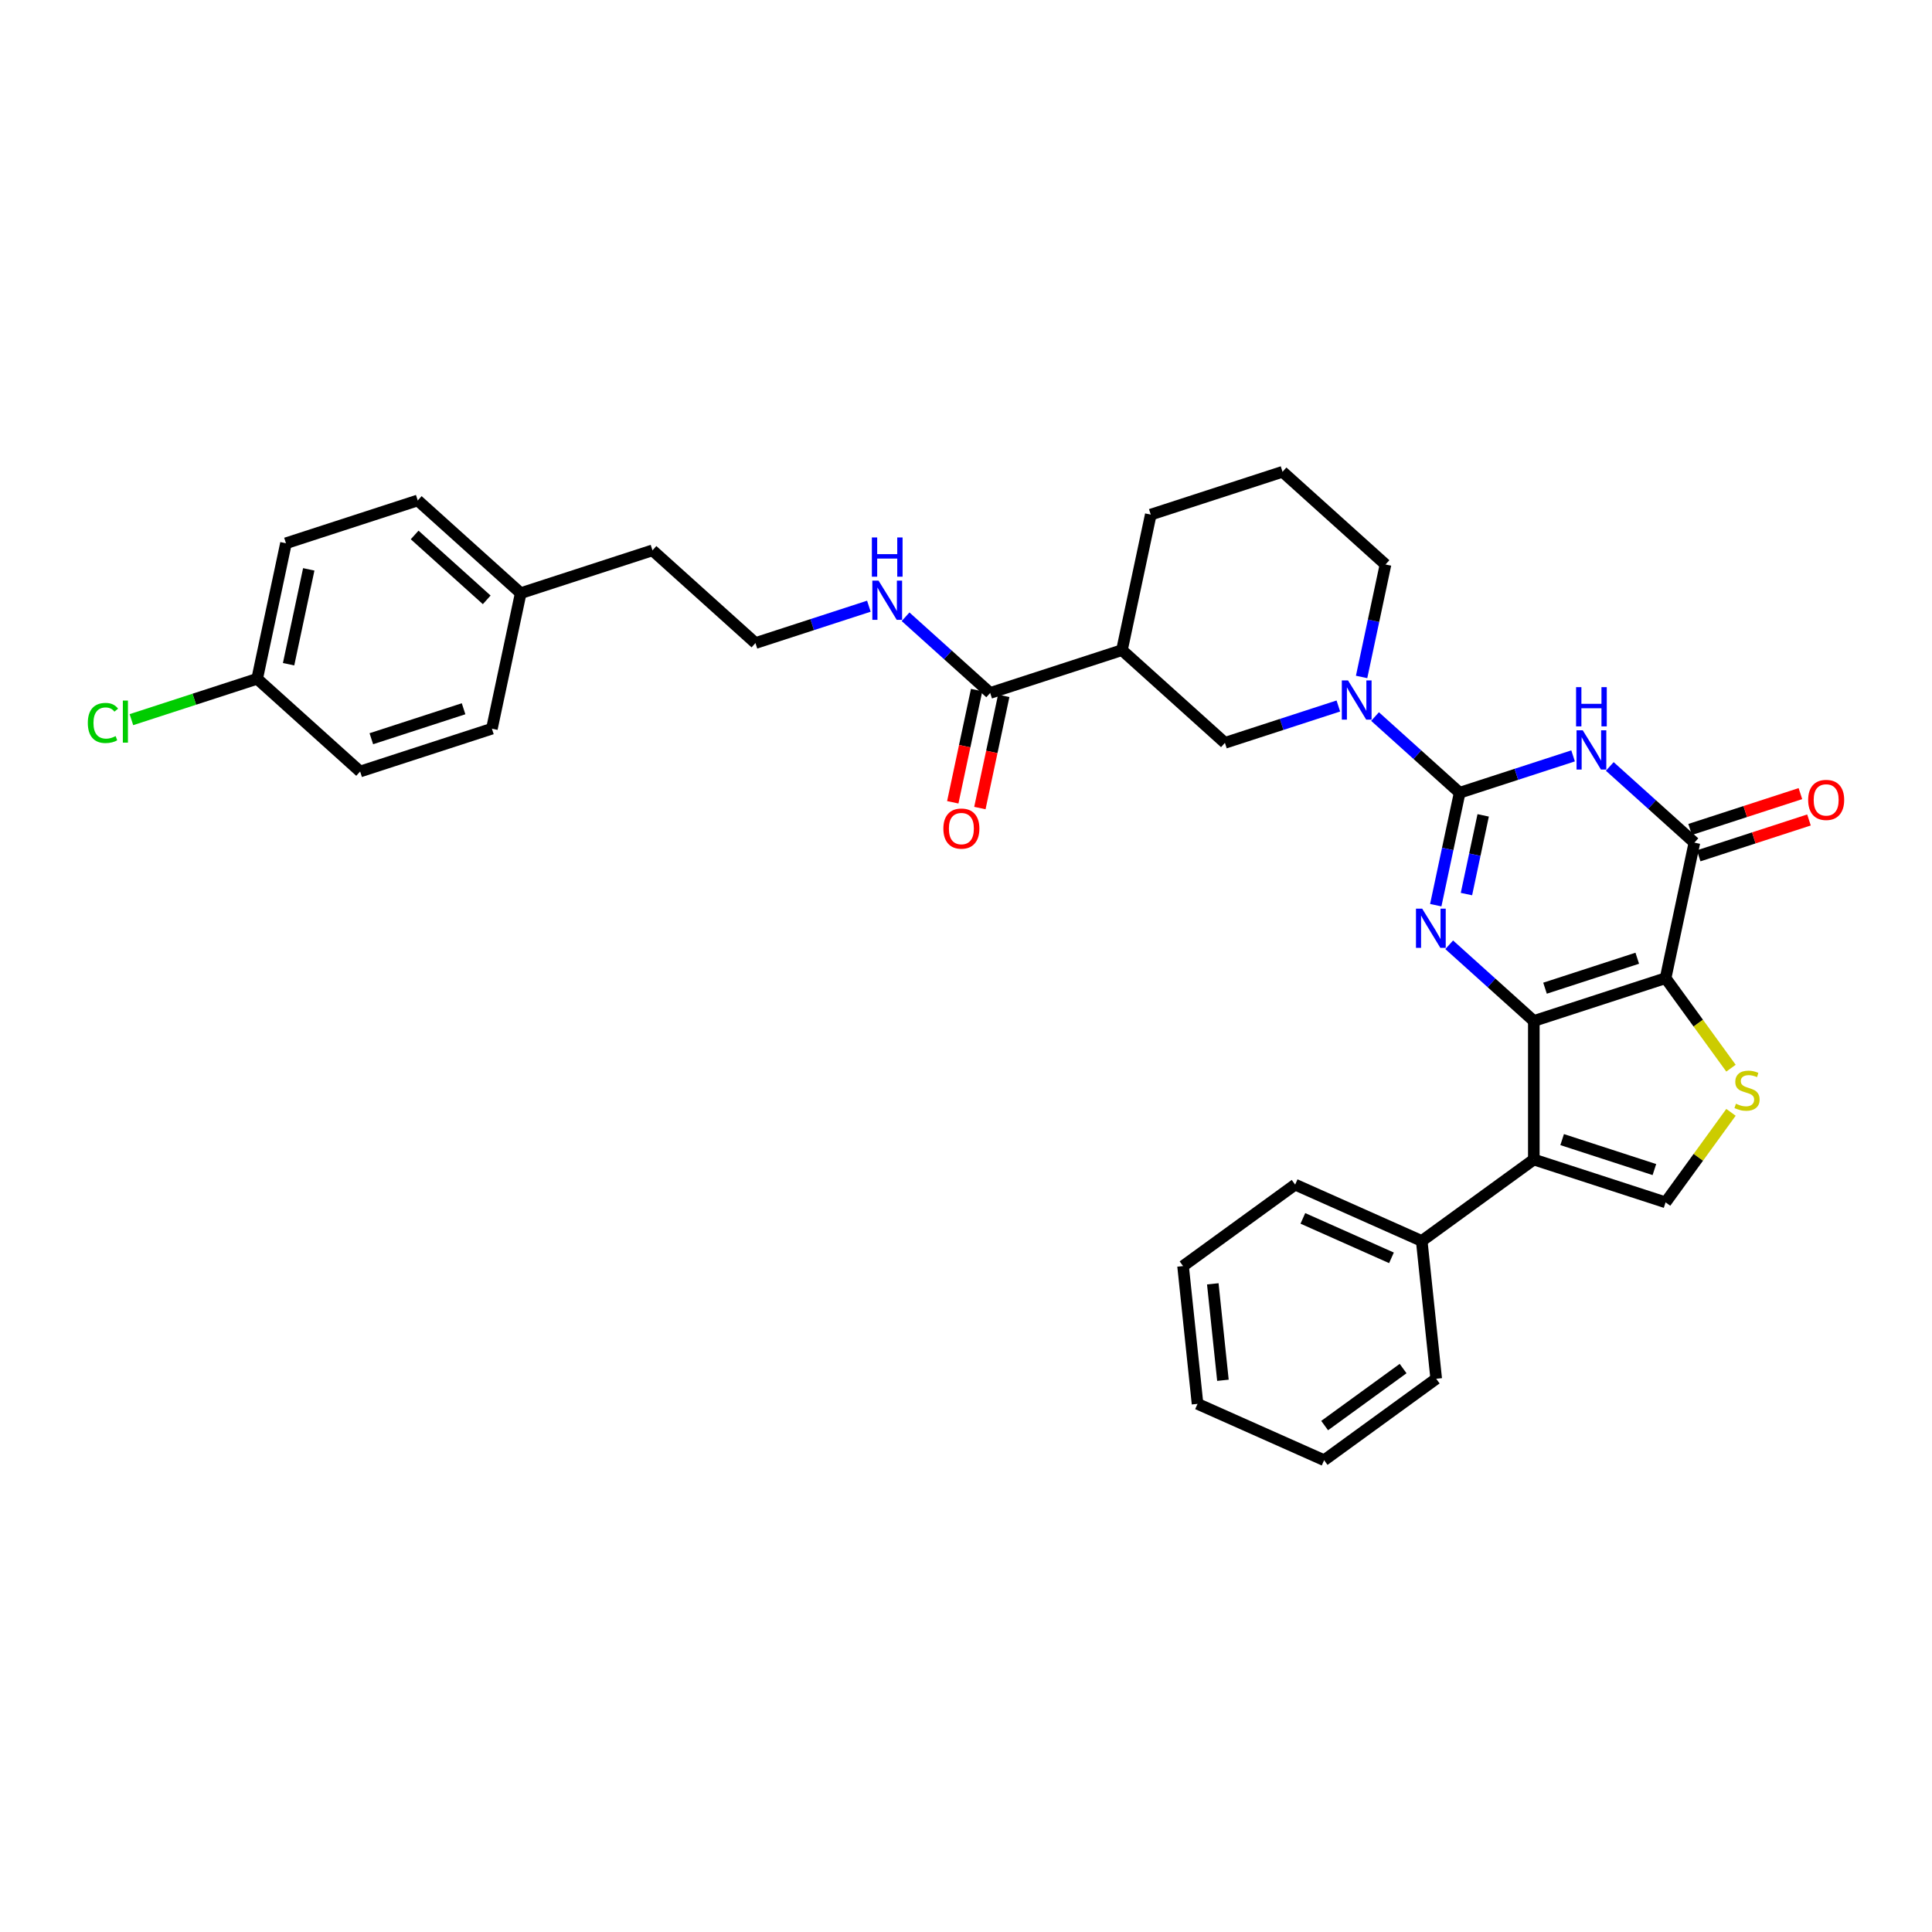 <?xml version='1.0' encoding='iso-8859-1'?>
<svg version='1.1' baseProfile='full'
              xmlns='http://www.w3.org/2000/svg'
                      xmlns:rdkit='http://www.rdkit.org/xml'
                      xmlns:xlink='http://www.w3.org/1999/xlink'
                  xml:space='preserve'
width='1000px' height='1000px' viewBox='0 0 1000 1000'>
<!-- END OF HEADER -->
<rect style='opacity:1.0;fill:#FFFFFF;stroke:none' width='1000' height='1000' x='0' y='0'> </rect>
<path class='bond-0' d='M 793.902,528.456 L 862.107,506.295' style='fill:none;fill-rule:evenodd;stroke:#000000;stroke-width:6px;stroke-linecap:butt;stroke-linejoin:miter;stroke-opacity:1' />
<path class='bond-0' d='M 799.701,511.491 L 847.444,495.978' style='fill:none;fill-rule:evenodd;stroke:#000000;stroke-width:6px;stroke-linecap:butt;stroke-linejoin:miter;stroke-opacity:1' />
<path class='bond-2' d='M 793.902,528.456 L 772.002,508.738' style='fill:none;fill-rule:evenodd;stroke:#000000;stroke-width:6px;stroke-linecap:butt;stroke-linejoin:miter;stroke-opacity:1' />
<path class='bond-2' d='M 772.002,508.738 L 750.102,489.019' style='fill:none;fill-rule:evenodd;stroke:#0000FF;stroke-width:6px;stroke-linecap:butt;stroke-linejoin:miter;stroke-opacity:1' />
<path class='bond-5' d='M 793.902,528.456 L 793.902,600.171' style='fill:none;fill-rule:evenodd;stroke:#000000;stroke-width:6px;stroke-linecap:butt;stroke-linejoin:miter;stroke-opacity:1' />
<path class='bond-4' d='M 862.107,506.295 L 877.017,436.147' style='fill:none;fill-rule:evenodd;stroke:#000000;stroke-width:6px;stroke-linecap:butt;stroke-linejoin:miter;stroke-opacity:1' />
<path class='bond-6' d='M 862.107,506.295 L 879.031,529.589' style='fill:none;fill-rule:evenodd;stroke:#000000;stroke-width:6px;stroke-linecap:butt;stroke-linejoin:miter;stroke-opacity:1' />
<path class='bond-6' d='M 879.031,529.589 L 895.955,552.884' style='fill:none;fill-rule:evenodd;stroke:#CCCC00;stroke-width:6px;stroke-linecap:butt;stroke-linejoin:miter;stroke-opacity:1' />
<path class='bond-1' d='M 755.518,410.322 L 749.332,439.422' style='fill:none;fill-rule:evenodd;stroke:#000000;stroke-width:6px;stroke-linecap:butt;stroke-linejoin:miter;stroke-opacity:1' />
<path class='bond-1' d='M 749.332,439.422 L 743.147,468.522' style='fill:none;fill-rule:evenodd;stroke:#0000FF;stroke-width:6px;stroke-linecap:butt;stroke-linejoin:miter;stroke-opacity:1' />
<path class='bond-1' d='M 767.692,422.034 L 763.362,442.404' style='fill:none;fill-rule:evenodd;stroke:#000000;stroke-width:6px;stroke-linecap:butt;stroke-linejoin:miter;stroke-opacity:1' />
<path class='bond-1' d='M 763.362,442.404 L 759.032,462.774' style='fill:none;fill-rule:evenodd;stroke:#0000FF;stroke-width:6px;stroke-linecap:butt;stroke-linejoin:miter;stroke-opacity:1' />
<path class='bond-3' d='M 755.518,410.322 L 784.873,400.784' style='fill:none;fill-rule:evenodd;stroke:#000000;stroke-width:6px;stroke-linecap:butt;stroke-linejoin:miter;stroke-opacity:1' />
<path class='bond-3' d='M 784.873,400.784 L 814.228,391.246' style='fill:none;fill-rule:evenodd;stroke:#0000FF;stroke-width:6px;stroke-linecap:butt;stroke-linejoin:miter;stroke-opacity:1' />
<path class='bond-7' d='M 755.518,410.322 L 733.618,390.603' style='fill:none;fill-rule:evenodd;stroke:#000000;stroke-width:6px;stroke-linecap:butt;stroke-linejoin:miter;stroke-opacity:1' />
<path class='bond-7' d='M 733.618,390.603 L 711.718,370.884' style='fill:none;fill-rule:evenodd;stroke:#0000FF;stroke-width:6px;stroke-linecap:butt;stroke-linejoin:miter;stroke-opacity:1' />
<path class='bond-34' d='M 833.218,396.71 L 855.118,416.429' style='fill:none;fill-rule:evenodd;stroke:#0000FF;stroke-width:6px;stroke-linecap:butt;stroke-linejoin:miter;stroke-opacity:1' />
<path class='bond-34' d='M 855.118,416.429 L 877.017,436.147' style='fill:none;fill-rule:evenodd;stroke:#000000;stroke-width:6px;stroke-linecap:butt;stroke-linejoin:miter;stroke-opacity:1' />
<path class='bond-13' d='M 879.234,442.968 L 907.778,433.693' style='fill:none;fill-rule:evenodd;stroke:#000000;stroke-width:6px;stroke-linecap:butt;stroke-linejoin:miter;stroke-opacity:1' />
<path class='bond-13' d='M 907.778,433.693 L 936.323,424.418' style='fill:none;fill-rule:evenodd;stroke:#FF0000;stroke-width:6px;stroke-linecap:butt;stroke-linejoin:miter;stroke-opacity:1' />
<path class='bond-13' d='M 874.801,429.327 L 903.346,420.052' style='fill:none;fill-rule:evenodd;stroke:#000000;stroke-width:6px;stroke-linecap:butt;stroke-linejoin:miter;stroke-opacity:1' />
<path class='bond-13' d='M 903.346,420.052 L 931.891,410.777' style='fill:none;fill-rule:evenodd;stroke:#FF0000;stroke-width:6px;stroke-linecap:butt;stroke-linejoin:miter;stroke-opacity:1' />
<path class='bond-8' d='M 793.902,600.171 L 862.107,622.333' style='fill:none;fill-rule:evenodd;stroke:#000000;stroke-width:6px;stroke-linecap:butt;stroke-linejoin:miter;stroke-opacity:1' />
<path class='bond-8' d='M 808.565,589.855 L 856.309,605.367' style='fill:none;fill-rule:evenodd;stroke:#000000;stroke-width:6px;stroke-linecap:butt;stroke-linejoin:miter;stroke-opacity:1' />
<path class='bond-12' d='M 793.902,600.171 L 735.883,642.324' style='fill:none;fill-rule:evenodd;stroke:#000000;stroke-width:6px;stroke-linecap:butt;stroke-linejoin:miter;stroke-opacity:1' />
<path class='bond-33' d='M 895.955,575.744 L 879.031,599.038' style='fill:none;fill-rule:evenodd;stroke:#CCCC00;stroke-width:6px;stroke-linecap:butt;stroke-linejoin:miter;stroke-opacity:1' />
<path class='bond-33' d='M 879.031,599.038 L 862.107,622.333' style='fill:none;fill-rule:evenodd;stroke:#000000;stroke-width:6px;stroke-linecap:butt;stroke-linejoin:miter;stroke-opacity:1' />
<path class='bond-11' d='M 692.728,365.42 L 663.373,374.958' style='fill:none;fill-rule:evenodd;stroke:#0000FF;stroke-width:6px;stroke-linecap:butt;stroke-linejoin:miter;stroke-opacity:1' />
<path class='bond-11' d='M 663.373,374.958 L 634.018,384.496' style='fill:none;fill-rule:evenodd;stroke:#000000;stroke-width:6px;stroke-linecap:butt;stroke-linejoin:miter;stroke-opacity:1' />
<path class='bond-17' d='M 704.763,350.387 L 710.948,321.287' style='fill:none;fill-rule:evenodd;stroke:#0000FF;stroke-width:6px;stroke-linecap:butt;stroke-linejoin:miter;stroke-opacity:1' />
<path class='bond-17' d='M 710.948,321.287 L 717.133,292.187' style='fill:none;fill-rule:evenodd;stroke:#000000;stroke-width:6px;stroke-linecap:butt;stroke-linejoin:miter;stroke-opacity:1' />
<path class='bond-9' d='M 580.723,336.509 L 634.018,384.496' style='fill:none;fill-rule:evenodd;stroke:#000000;stroke-width:6px;stroke-linecap:butt;stroke-linejoin:miter;stroke-opacity:1' />
<path class='bond-10' d='M 580.723,336.509 L 512.518,358.671' style='fill:none;fill-rule:evenodd;stroke:#000000;stroke-width:6px;stroke-linecap:butt;stroke-linejoin:miter;stroke-opacity:1' />
<path class='bond-36' d='M 580.723,336.509 L 595.634,266.362' style='fill:none;fill-rule:evenodd;stroke:#000000;stroke-width:6px;stroke-linecap:butt;stroke-linejoin:miter;stroke-opacity:1' />
<path class='bond-14' d='M 505.503,357.18 L 499.33,386.222' style='fill:none;fill-rule:evenodd;stroke:#000000;stroke-width:6px;stroke-linecap:butt;stroke-linejoin:miter;stroke-opacity:1' />
<path class='bond-14' d='M 499.33,386.222 L 493.157,415.265' style='fill:none;fill-rule:evenodd;stroke:#FF0000;stroke-width:6px;stroke-linecap:butt;stroke-linejoin:miter;stroke-opacity:1' />
<path class='bond-14' d='M 519.533,360.162 L 513.36,389.204' style='fill:none;fill-rule:evenodd;stroke:#000000;stroke-width:6px;stroke-linecap:butt;stroke-linejoin:miter;stroke-opacity:1' />
<path class='bond-14' d='M 513.36,389.204 L 507.187,418.247' style='fill:none;fill-rule:evenodd;stroke:#FF0000;stroke-width:6px;stroke-linecap:butt;stroke-linejoin:miter;stroke-opacity:1' />
<path class='bond-15' d='M 512.518,358.671 L 490.618,338.952' style='fill:none;fill-rule:evenodd;stroke:#000000;stroke-width:6px;stroke-linecap:butt;stroke-linejoin:miter;stroke-opacity:1' />
<path class='bond-15' d='M 490.618,338.952 L 468.719,319.233' style='fill:none;fill-rule:evenodd;stroke:#0000FF;stroke-width:6px;stroke-linecap:butt;stroke-linejoin:miter;stroke-opacity:1' />
<path class='bond-27' d='M 735.883,642.324 L 670.368,613.155' style='fill:none;fill-rule:evenodd;stroke:#000000;stroke-width:6px;stroke-linecap:butt;stroke-linejoin:miter;stroke-opacity:1' />
<path class='bond-27' d='M 720.222,651.052 L 674.362,630.634' style='fill:none;fill-rule:evenodd;stroke:#000000;stroke-width:6px;stroke-linecap:butt;stroke-linejoin:miter;stroke-opacity:1' />
<path class='bond-28' d='M 735.883,642.324 L 743.38,713.647' style='fill:none;fill-rule:evenodd;stroke:#000000;stroke-width:6px;stroke-linecap:butt;stroke-linejoin:miter;stroke-opacity:1' />
<path class='bond-25' d='M 449.729,313.769 L 420.374,323.307' style='fill:none;fill-rule:evenodd;stroke:#0000FF;stroke-width:6px;stroke-linecap:butt;stroke-linejoin:miter;stroke-opacity:1' />
<path class='bond-25' d='M 420.374,323.307 L 391.019,332.845' style='fill:none;fill-rule:evenodd;stroke:#000000;stroke-width:6px;stroke-linecap:butt;stroke-linejoin:miter;stroke-opacity:1' />
<path class='bond-16' d='M 133.109,351.342 L 148.019,281.194' style='fill:none;fill-rule:evenodd;stroke:#000000;stroke-width:6px;stroke-linecap:butt;stroke-linejoin:miter;stroke-opacity:1' />
<path class='bond-16' d='M 149.375,343.802 L 159.812,294.698' style='fill:none;fill-rule:evenodd;stroke:#000000;stroke-width:6px;stroke-linecap:butt;stroke-linejoin:miter;stroke-opacity:1' />
<path class='bond-19' d='M 133.109,351.342 L 100.562,361.917' style='fill:none;fill-rule:evenodd;stroke:#000000;stroke-width:6px;stroke-linecap:butt;stroke-linejoin:miter;stroke-opacity:1' />
<path class='bond-19' d='M 100.562,361.917 L 68.016,372.492' style='fill:none;fill-rule:evenodd;stroke:#00CC00;stroke-width:6px;stroke-linecap:butt;stroke-linejoin:miter;stroke-opacity:1' />
<path class='bond-37' d='M 133.109,351.342 L 186.403,399.329' style='fill:none;fill-rule:evenodd;stroke:#000000;stroke-width:6px;stroke-linecap:butt;stroke-linejoin:miter;stroke-opacity:1' />
<path class='bond-26' d='M 717.133,292.187 L 663.839,244.2' style='fill:none;fill-rule:evenodd;stroke:#000000;stroke-width:6px;stroke-linecap:butt;stroke-linejoin:miter;stroke-opacity:1' />
<path class='bond-18' d='M 269.519,307.019 L 337.724,284.858' style='fill:none;fill-rule:evenodd;stroke:#000000;stroke-width:6px;stroke-linecap:butt;stroke-linejoin:miter;stroke-opacity:1' />
<path class='bond-23' d='M 269.519,307.019 L 254.608,377.167' style='fill:none;fill-rule:evenodd;stroke:#000000;stroke-width:6px;stroke-linecap:butt;stroke-linejoin:miter;stroke-opacity:1' />
<path class='bond-24' d='M 269.519,307.019 L 216.224,259.033' style='fill:none;fill-rule:evenodd;stroke:#000000;stroke-width:6px;stroke-linecap:butt;stroke-linejoin:miter;stroke-opacity:1' />
<path class='bond-24' d='M 251.927,310.48 L 214.621,276.89' style='fill:none;fill-rule:evenodd;stroke:#000000;stroke-width:6px;stroke-linecap:butt;stroke-linejoin:miter;stroke-opacity:1' />
<path class='bond-20' d='M 595.634,266.362 L 663.839,244.2' style='fill:none;fill-rule:evenodd;stroke:#000000;stroke-width:6px;stroke-linecap:butt;stroke-linejoin:miter;stroke-opacity:1' />
<path class='bond-21' d='M 186.403,399.329 L 254.608,377.167' style='fill:none;fill-rule:evenodd;stroke:#000000;stroke-width:6px;stroke-linecap:butt;stroke-linejoin:miter;stroke-opacity:1' />
<path class='bond-21' d='M 192.202,382.363 L 239.945,366.851' style='fill:none;fill-rule:evenodd;stroke:#000000;stroke-width:6px;stroke-linecap:butt;stroke-linejoin:miter;stroke-opacity:1' />
<path class='bond-22' d='M 148.019,281.194 L 216.224,259.033' style='fill:none;fill-rule:evenodd;stroke:#000000;stroke-width:6px;stroke-linecap:butt;stroke-linejoin:miter;stroke-opacity:1' />
<path class='bond-29' d='M 391.019,332.845 L 337.724,284.858' style='fill:none;fill-rule:evenodd;stroke:#000000;stroke-width:6px;stroke-linecap:butt;stroke-linejoin:miter;stroke-opacity:1' />
<path class='bond-31' d='M 670.368,613.155 L 612.35,655.308' style='fill:none;fill-rule:evenodd;stroke:#000000;stroke-width:6px;stroke-linecap:butt;stroke-linejoin:miter;stroke-opacity:1' />
<path class='bond-30' d='M 743.38,713.647 L 685.361,755.8' style='fill:none;fill-rule:evenodd;stroke:#000000;stroke-width:6px;stroke-linecap:butt;stroke-linejoin:miter;stroke-opacity:1' />
<path class='bond-30' d='M 726.246,708.366 L 685.633,737.873' style='fill:none;fill-rule:evenodd;stroke:#000000;stroke-width:6px;stroke-linecap:butt;stroke-linejoin:miter;stroke-opacity:1' />
<path class='bond-32' d='M 685.361,755.8 L 619.846,726.631' style='fill:none;fill-rule:evenodd;stroke:#000000;stroke-width:6px;stroke-linecap:butt;stroke-linejoin:miter;stroke-opacity:1' />
<path class='bond-35' d='M 612.35,655.308 L 619.846,726.631' style='fill:none;fill-rule:evenodd;stroke:#000000;stroke-width:6px;stroke-linecap:butt;stroke-linejoin:miter;stroke-opacity:1' />
<path class='bond-35' d='M 627.739,664.507 L 632.986,714.433' style='fill:none;fill-rule:evenodd;stroke:#000000;stroke-width:6px;stroke-linecap:butt;stroke-linejoin:miter;stroke-opacity:1' />
<path  class='atom-3' d='M 736.118 470.315
L 742.773 481.072
Q 743.433 482.133, 744.494 484.055
Q 745.556 485.977, 745.613 486.092
L 745.613 470.315
L 748.31 470.315
L 748.31 490.624
L 745.527 490.624
L 738.384 478.863
Q 737.552 477.486, 736.663 475.909
Q 735.802 474.331, 735.544 473.843
L 735.544 490.624
L 732.905 490.624
L 732.905 470.315
L 736.118 470.315
' fill='#0000FF'/>
<path  class='atom-4' d='M 819.233 378.006
L 825.889 388.763
Q 826.548 389.824, 827.61 391.746
Q 828.671 393.668, 828.728 393.783
L 828.728 378.006
L 831.425 378.006
L 831.425 398.315
L 828.642 398.315
L 821.5 386.554
Q 820.668 385.177, 819.778 383.599
Q 818.918 382.022, 818.66 381.534
L 818.66 398.315
L 816.021 398.315
L 816.021 378.006
L 819.233 378.006
' fill='#0000FF'/>
<path  class='atom-4' d='M 815.777 355.665
L 818.531 355.665
L 818.531 364.3
L 828.915 364.3
L 828.915 355.665
L 831.669 355.665
L 831.669 375.975
L 828.915 375.975
L 828.915 366.594
L 818.531 366.594
L 818.531 375.975
L 815.777 375.975
L 815.777 355.665
' fill='#0000FF'/>
<path  class='atom-7' d='M 898.523 571.285
Q 898.752 571.371, 899.699 571.772
Q 900.646 572.174, 901.678 572.432
Q 902.74 572.661, 903.772 572.661
Q 905.694 572.661, 906.813 571.744
Q 907.932 570.797, 907.932 569.162
Q 907.932 568.043, 907.358 567.355
Q 906.813 566.666, 905.953 566.293
Q 905.092 565.92, 903.658 565.49
Q 901.85 564.945, 900.76 564.429
Q 899.699 563.912, 898.924 562.822
Q 898.179 561.732, 898.179 559.896
Q 898.179 557.343, 899.9 555.765
Q 901.65 554.188, 905.092 554.188
Q 907.444 554.188, 910.112 555.306
L 909.452 557.515
Q 907.014 556.511, 905.178 556.511
Q 903.199 556.511, 902.109 557.343
Q 901.019 558.146, 901.047 559.552
Q 901.047 560.642, 901.592 561.302
Q 902.166 561.962, 902.969 562.335
Q 903.801 562.707, 905.178 563.138
Q 907.014 563.711, 908.104 564.285
Q 909.194 564.859, 909.969 566.035
Q 910.772 567.182, 910.772 569.162
Q 910.772 571.973, 908.879 573.493
Q 907.014 574.985, 903.887 574.985
Q 902.08 574.985, 900.703 574.583
Q 899.355 574.211, 897.748 573.551
L 898.523 571.285
' fill='#CCCC00'/>
<path  class='atom-8' d='M 697.734 352.18
L 704.389 362.937
Q 705.049 363.999, 706.11 365.921
Q 707.171 367.843, 707.229 367.957
L 707.229 352.18
L 709.925 352.18
L 709.925 372.49
L 707.143 372.49
L 700 360.729
Q 699.168 359.352, 698.279 357.774
Q 697.418 356.196, 697.16 355.709
L 697.16 372.49
L 694.521 372.49
L 694.521 352.18
L 697.734 352.18
' fill='#0000FF'/>
<path  class='atom-14' d='M 935.9 414.043
Q 935.9 409.167, 938.309 406.442
Q 940.719 403.717, 945.222 403.717
Q 949.726 403.717, 952.136 406.442
Q 954.545 409.167, 954.545 414.043
Q 954.545 418.977, 952.107 421.789
Q 949.669 424.571, 945.222 424.571
Q 940.747 424.571, 938.309 421.789
Q 935.9 419.006, 935.9 414.043
M 945.222 422.276
Q 948.321 422.276, 949.984 420.211
Q 951.677 418.117, 951.677 414.043
Q 951.677 410.056, 949.984 408.048
Q 948.321 406.011, 945.222 406.011
Q 942.124 406.011, 940.432 408.019
Q 938.768 410.027, 938.768 414.043
Q 938.768 418.146, 940.432 420.211
Q 942.124 422.276, 945.222 422.276
' fill='#FF0000'/>
<path  class='atom-15' d='M 488.285 428.876
Q 488.285 423.999, 490.695 421.274
Q 493.104 418.549, 497.608 418.549
Q 502.112 418.549, 504.521 421.274
Q 506.931 423.999, 506.931 428.876
Q 506.931 433.81, 504.493 436.621
Q 502.054 439.404, 497.608 439.404
Q 493.133 439.404, 490.695 436.621
Q 488.285 433.839, 488.285 428.876
M 497.608 437.109
Q 500.706 437.109, 502.37 435.043
Q 504.062 432.949, 504.062 428.876
Q 504.062 424.888, 502.37 422.88
Q 500.706 420.844, 497.608 420.844
Q 494.51 420.844, 492.817 422.852
Q 491.154 424.86, 491.154 428.876
Q 491.154 432.978, 492.817 435.043
Q 494.51 437.109, 497.608 437.109
' fill='#FF0000'/>
<path  class='atom-16' d='M 454.734 300.529
L 461.389 311.286
Q 462.049 312.348, 463.111 314.27
Q 464.172 316.192, 464.229 316.306
L 464.229 300.529
L 466.926 300.529
L 466.926 320.839
L 464.143 320.839
L 457 309.077
Q 456.169 307.701, 455.279 306.123
Q 454.419 304.545, 454.161 304.057
L 454.161 320.839
L 451.521 320.839
L 451.521 300.529
L 454.734 300.529
' fill='#0000FF'/>
<path  class='atom-16' d='M 451.278 278.188
L 454.031 278.188
L 454.031 286.823
L 464.416 286.823
L 464.416 278.188
L 467.17 278.188
L 467.17 298.498
L 464.416 298.498
L 464.416 289.118
L 454.031 289.118
L 454.031 298.498
L 451.278 298.498
L 451.278 278.188
' fill='#0000FF'/>
<path  class='atom-20' d='M 45.455 374.206
Q 45.455 369.157, 47.807 366.518
Q 50.188 363.85, 54.691 363.85
Q 58.88 363.85, 61.117 366.805
L 59.224 368.354
Q 57.589 366.202, 54.691 366.202
Q 51.622 366.202, 49.987 368.268
Q 48.38 370.304, 48.38 374.206
Q 48.38 378.222, 50.044 380.287
Q 51.737 382.353, 55.007 382.353
Q 57.245 382.353, 59.855 381.004
L 60.658 383.156
Q 59.597 383.844, 57.99 384.246
Q 56.384 384.647, 54.605 384.647
Q 50.188 384.647, 47.807 381.951
Q 45.455 379.255, 45.455 374.206
' fill='#00CC00'/>
<path  class='atom-20' d='M 63.584 362.617
L 66.223 362.617
L 66.223 384.389
L 63.584 384.389
L 63.584 362.617
' fill='#00CC00'/>
</svg>
